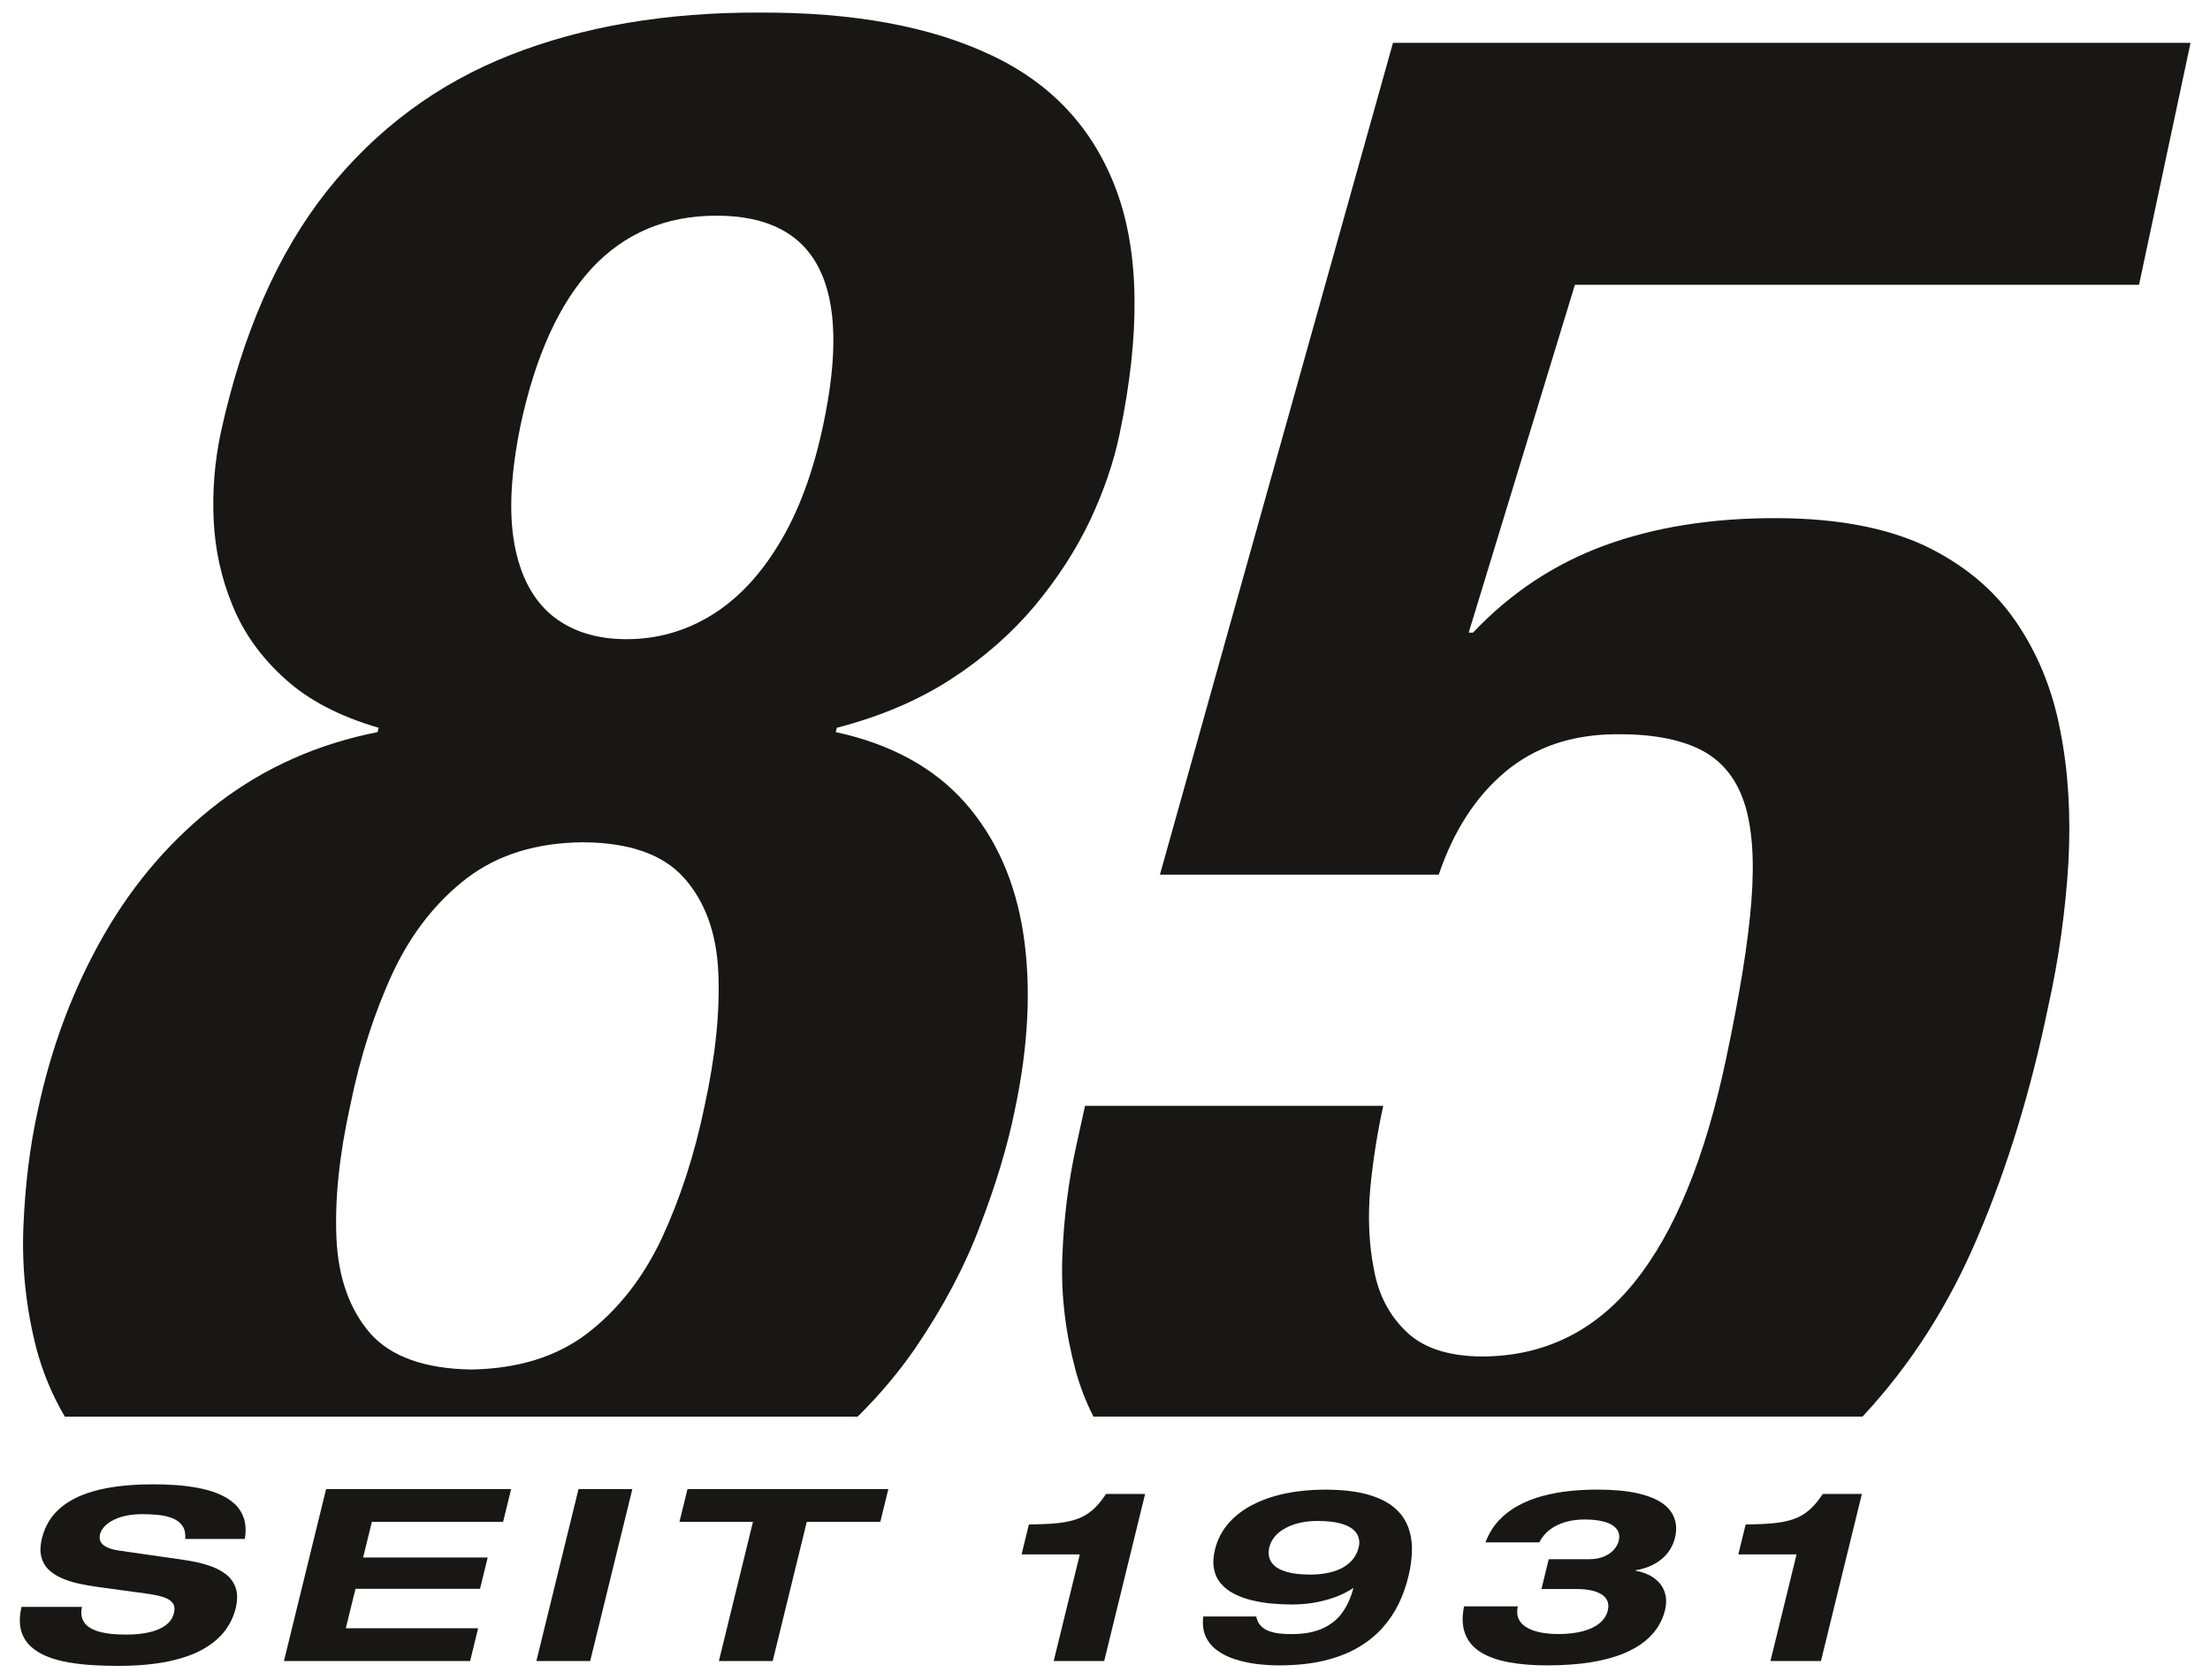 <?xml version="1.0" encoding="utf-8"?>
<!-- Generator: Adobe Illustrator 16.0.4, SVG Export Plug-In . SVG Version: 6.00 Build 0)  -->
<!DOCTYPE svg PUBLIC "-//W3C//DTD SVG 1.1//EN" "http://www.w3.org/Graphics/SVG/1.1/DTD/svg11.dtd">
<svg version="1.1" id="Ebene_1" xmlns="http://www.w3.org/2000/svg" xmlns:xlink="http://www.w3.org/1999/xlink" x="0px" y="0px"
	 width="121.011px" height="92.012px" viewBox="57.495 -0.006 121.011 92.012"
	 enable-background="new 57.495 -0.006 121.011 92.012" xml:space="preserve">
<g>
	<path fill-rule="evenodd" clip-rule="evenodd" fill="#181716" d="M59.568,60.802c-0.434,1.952-0.69,4.043-0.789,6.311
		c-0.099,2.269,0.137,4.519,0.71,6.747c0.348,1.309,0.865,2.548,1.556,3.726h43.41c1.192-1.178,2.238-2.417,3.142-3.726
		c1.519-2.229,2.722-4.479,3.57-6.747c0.868-2.268,1.499-4.358,1.894-6.311c0.75-3.53,0.907-6.746,0.473-9.626
		c-0.434-2.88-1.499-5.285-3.196-7.218c-1.696-1.914-4.063-3.215-7.08-3.866l0.059-0.237c2.367-0.612,4.458-1.5,6.253-2.663
		c1.794-1.164,3.312-2.505,4.576-4.004c1.262-1.519,2.268-3.077,3.037-4.694c0.77-1.637,1.302-3.215,1.617-4.734
		c1.145-5.464,1.086-9.901-0.157-13.294c-1.243-3.392-3.53-5.878-6.883-7.455c-3.334-1.578-7.554-2.348-12.664-2.328
		c-5.107-0.02-9.664,0.75-13.668,2.328c-4.004,1.577-7.337,4.063-10.04,7.455c-2.683,3.393-4.635,7.83-5.818,13.294
		c-0.315,1.519-0.454,3.097-0.375,4.734c0.079,1.617,0.414,3.175,1.046,4.694c0.611,1.5,1.578,2.841,2.879,4.004
		c1.283,1.163,2.999,2.051,5.109,2.663l-0.059,0.237c-3.293,0.651-6.193,1.953-8.698,3.866c-2.525,1.933-4.616,4.338-6.272,7.218
		S60.317,57.271,59.568,60.802L59.568,60.802z M85.998,23.287c0.809-3.787,2.11-6.647,3.886-8.581
		c1.795-1.933,4.063-2.899,6.844-2.899s4.655,0.967,5.622,2.899c0.967,1.934,1.025,4.793,0.217,8.581
		c-0.552,2.603-1.361,4.773-2.425,6.509c-1.047,1.735-2.289,3.038-3.708,3.905c-1.421,0.867-2.958,1.302-4.635,1.302
		c-1.658,0-3.019-0.435-4.084-1.302c-1.045-0.868-1.735-2.17-2.052-3.905C85.347,28.06,85.465,25.89,85.998,23.287L85.998,23.287z
		 M76.668,60.564c0.552-2.723,1.341-5.147,2.347-7.317c1.025-2.171,2.387-3.886,4.063-5.168c1.697-1.282,3.807-1.933,6.352-1.952
		c2.544,0.019,4.378,0.669,5.522,1.952s1.775,2.997,1.875,5.168c0.098,2.17-0.158,4.595-0.75,7.317
		c-0.553,2.684-1.342,5.09-2.348,7.26c-1.025,2.169-2.386,3.904-4.082,5.206c-1.677,1.282-3.807,1.934-6.352,1.974
		c-2.524-0.04-4.378-0.691-5.523-1.974c-1.124-1.302-1.755-3.037-1.854-5.206C75.821,65.654,76.077,63.248,76.668,60.564
		L76.668,60.564z M177.44,2.339h-43.67l-12.762,45.563h15.266c0.81-2.387,2.012-4.261,3.63-5.622
		c1.617-1.36,3.629-2.051,6.056-2.071c1.913-0.02,3.451,0.256,4.615,0.829c1.144,0.571,1.952,1.518,2.406,2.86
		c0.454,1.321,0.592,3.154,0.414,5.443c-0.178,2.309-0.651,5.167-1.381,8.619c-1.143,5.443-2.821,9.526-5.01,12.249
		c-2.189,2.722-4.991,4.083-8.401,4.083c-1.815-0.02-3.196-0.473-4.104-1.361c-0.928-0.887-1.521-2.011-1.775-3.413
		c-0.276-1.398-0.336-2.878-0.197-4.457c0.157-1.578,0.394-3.076,0.71-4.497h-16.331l-0.493,2.25
		c-0.415,1.894-0.67,3.904-0.749,6.014c-0.08,2.112,0.177,4.184,0.729,6.234c0.237,0.873,0.563,1.716,0.975,2.522h42.109
		l0.072-0.077c2.563-2.761,4.654-6.016,6.253-9.803c1.617-3.787,2.898-7.988,3.846-12.584c0.591-2.663,0.947-5.285,1.104-7.869
		c0.14-2.584,0-5.01-0.452-7.278c-0.435-2.269-1.264-4.261-2.467-5.997s-2.859-3.097-4.97-4.103
		c-2.131-0.986-4.793-1.479-7.988-1.499c-3.609-0.02-6.785,0.493-9.527,1.499c-2.742,1.006-5.147,2.604-7.199,4.773h-0.235
		l5.817-19.054h30.889L177.44,2.339L177.44,2.339z"/>
	<path fill="#181716" d="M70.901,84.286c0.071-0.441,0.053-0.824-0.059-1.146c-0.11-0.321-0.291-0.595-0.542-0.814
		c-0.251-0.22-0.549-0.397-0.896-0.535c-0.347-0.137-0.722-0.239-1.122-0.312c-0.399-0.072-0.805-0.123-1.215-0.147
		c-0.408-0.027-0.799-0.04-1.177-0.038c-1.137-0.002-2.129,0.098-2.98,0.3c-0.848,0.203-1.539,0.521-2.065,0.955
		c-0.529,0.437-0.881,1.004-1.054,1.7c-0.093,0.382-0.105,0.713-0.04,0.99c0.066,0.28,0.194,0.515,0.384,0.706
		c0.193,0.192,0.428,0.352,0.712,0.475c0.281,0.126,0.592,0.227,0.934,0.304c0.342,0.076,0.696,0.14,1.063,0.189l2.601,0.355
		c0.38,0.051,0.696,0.11,0.952,0.189c0.253,0.075,0.436,0.185,0.544,0.325c0.109,0.138,0.137,0.326,0.079,0.566
		c-0.071,0.272-0.223,0.495-0.458,0.668c-0.238,0.174-0.54,0.302-0.906,0.383c-0.367,0.084-0.783,0.123-1.249,0.123
		c-0.256,0.002-0.514-0.01-0.77-0.032c-0.253-0.024-0.493-0.067-0.716-0.128c-0.223-0.063-0.416-0.149-0.576-0.264
		c-0.159-0.114-0.273-0.26-0.341-0.438c-0.068-0.181-0.076-0.398-0.02-0.656h-3.311c-0.112,0.489-0.122,0.908-0.031,1.262
		c0.094,0.353,0.264,0.647,0.515,0.884c0.25,0.238,0.559,0.43,0.924,0.574c0.364,0.146,0.767,0.253,1.203,0.327
		c0.436,0.075,0.883,0.123,1.347,0.148c0.46,0.026,0.915,0.039,1.359,0.037c1.063-0.002,1.978-0.087,2.742-0.249
		c0.765-0.163,1.397-0.386,1.902-0.677c0.503-0.287,0.898-0.625,1.185-1.004c0.283-0.383,0.478-0.794,0.583-1.235
		c0.101-0.427,0.101-0.792,0.003-1.098c-0.102-0.302-0.284-0.557-0.547-0.761c-0.266-0.203-0.593-0.366-0.983-0.49
		c-0.392-0.126-0.828-0.222-1.306-0.289L64,84.92c-0.246-0.035-0.45-0.092-0.621-0.166c-0.167-0.074-0.286-0.171-0.359-0.289
		c-0.071-0.12-0.089-0.263-0.049-0.429c0.053-0.214,0.185-0.402,0.39-0.57c0.203-0.164,0.469-0.296,0.79-0.394
		c0.324-0.093,0.689-0.142,1.097-0.145c0.3-0.002,0.597,0.012,0.888,0.04c0.294,0.029,0.557,0.087,0.793,0.18
		c0.238,0.09,0.42,0.227,0.549,0.41c0.129,0.181,0.182,0.424,0.157,0.729H70.901L70.901,84.286z"/>
	<polygon fill="#181716" points="73.043,90.972 83.237,90.972 83.675,89.179 76.429,89.179 76.961,87.016 83.78,87.016 
		84.199,85.302 77.378,85.302 77.856,83.35 85.042,83.35 85.482,81.557 75.35,81.557 73.043,90.972 	"/>
	<polygon fill="#181716" points="86.865,90.972 89.811,90.972 92.119,81.557 89.172,81.557 86.865,90.972 	"/>
	<polygon fill="#181716" points="96.858,90.972 99.805,90.972 101.671,83.35 105.697,83.35 106.137,81.557 95.139,81.557 
		94.698,83.35 98.724,83.35 96.858,90.972 	"/>
	<path fill="#181716" d="M115.191,90.972h2.765l2.241-9.151h-2.141c-0.239,0.367-0.484,0.66-0.738,0.879
		c-0.256,0.22-0.539,0.388-0.855,0.496c-0.317,0.113-0.688,0.188-1.117,0.229c-0.425,0.039-0.929,0.063-1.514,0.07l-0.399,1.636
		h3.189L115.191,90.972L115.191,90.972z"/>
	<path fill="#181716" d="M123.382,88.532c-0.052,0.425-0.008,0.786,0.131,1.095c0.143,0.307,0.352,0.561,0.634,0.765
		c0.28,0.205,0.609,0.367,0.984,0.486c0.374,0.121,0.771,0.206,1.189,0.258c0.421,0.049,0.836,0.076,1.251,0.074
		c0.917-0.004,1.726-0.09,2.433-0.26c0.71-0.172,1.324-0.41,1.846-0.715c0.525-0.305,0.967-0.661,1.333-1.067
		c0.364-0.407,0.664-0.849,0.894-1.323s0.406-0.966,0.528-1.474c0.137-0.544,0.203-1.056,0.203-1.537
		c0-0.482-0.087-0.921-0.256-1.316c-0.169-0.398-0.438-0.739-0.811-1.028c-0.373-0.288-0.86-0.51-1.469-0.669
		c-0.604-0.155-1.347-0.235-2.222-0.237c-0.771,0-1.491,0.07-2.162,0.208c-0.671,0.14-1.275,0.348-1.806,0.623
		c-0.532,0.274-0.976,0.618-1.329,1.025c-0.353,0.412-0.598,0.887-0.732,1.428c-0.098,0.406-0.113,0.764-0.05,1.074
		c0.062,0.309,0.189,0.573,0.383,0.796c0.191,0.221,0.43,0.403,0.718,0.551c0.286,0.147,0.603,0.265,0.952,0.35
		c0.351,0.086,0.711,0.147,1.088,0.183c0.378,0.035,0.753,0.053,1.124,0.053c0.389,0,0.78-0.03,1.18-0.094
		c0.398-0.066,0.787-0.166,1.157-0.299c0.376-0.134,0.718-0.307,1.031-0.518c-0.138,0.53-0.341,0.982-0.614,1.361
		c-0.271,0.375-0.634,0.666-1.084,0.865c-0.449,0.203-1.006,0.305-1.672,0.306c-0.225,0.002-0.446-0.009-0.661-0.03
		c-0.214-0.025-0.411-0.067-0.592-0.136c-0.18-0.063-0.331-0.161-0.453-0.291c-0.122-0.128-0.205-0.297-0.246-0.506H123.382
		L123.382,88.532z M129.215,86.238c-0.52-0.006-0.937-0.057-1.254-0.146c-0.313-0.091-0.549-0.209-0.7-0.359
		c-0.153-0.146-0.246-0.308-0.279-0.481c-0.032-0.174-0.024-0.344,0.018-0.517c0.078-0.306,0.243-0.562,0.491-0.777
		c0.249-0.215,0.558-0.375,0.927-0.491c0.37-0.111,0.775-0.168,1.212-0.168c0.497,0.002,0.901,0.043,1.219,0.125
		c0.316,0.083,0.558,0.193,0.724,0.331c0.168,0.141,0.271,0.295,0.316,0.466c0.047,0.171,0.047,0.348,0,0.528
		c-0.117,0.477-0.405,0.844-0.861,1.101C130.573,86.106,129.969,86.235,129.215,86.238L129.215,86.238z"/>
	<path fill="#181716" d="M141.899,87.029h1.975c0.233,0,0.455,0.018,0.677,0.06c0.217,0.039,0.41,0.105,0.576,0.195
		c0.168,0.091,0.289,0.212,0.365,0.362c0.078,0.149,0.091,0.337,0.04,0.556c-0.067,0.272-0.218,0.507-0.453,0.7
		c-0.233,0.19-0.539,0.339-0.921,0.439c-0.383,0.101-0.83,0.153-1.343,0.153c-0.231,0-0.461-0.013-0.694-0.045
		c-0.232-0.028-0.449-0.077-0.655-0.146c-0.204-0.07-0.382-0.163-0.531-0.279c-0.146-0.115-0.254-0.26-0.315-0.432
		s-0.066-0.378-0.016-0.614h-2.944c-0.12,0.597-0.097,1.099,0.065,1.512c0.159,0.414,0.442,0.745,0.85,0.999
		c0.409,0.252,0.919,0.437,1.54,0.551c0.62,0.115,1.329,0.172,2.129,0.17c0.904-0.004,1.694-0.061,2.372-0.172
		c0.676-0.112,1.257-0.267,1.74-0.462c0.48-0.197,0.88-0.424,1.195-0.679c0.315-0.257,0.561-0.529,0.741-0.822
		c0.178-0.291,0.301-0.585,0.372-0.886c0.089-0.367,0.081-0.698-0.02-0.997c-0.103-0.298-0.289-0.548-0.558-0.747
		c-0.271-0.203-0.616-0.342-1.035-0.419l0.008-0.025c0.372-0.064,0.703-0.172,0.997-0.33c0.293-0.156,0.539-0.355,0.736-0.597
		c0.198-0.246,0.337-0.524,0.415-0.84c0.095-0.38,0.09-0.729-0.018-1.05c-0.104-0.32-0.321-0.602-0.652-0.842
		c-0.332-0.239-0.791-0.424-1.378-0.558c-0.584-0.132-1.312-0.2-2.18-0.202c-0.506-0.002-1.016,0.024-1.523,0.076
		c-0.508,0.053-1.001,0.143-1.477,0.269s-0.92,0.299-1.33,0.519c-0.41,0.218-0.771,0.494-1.084,0.827
		c-0.309,0.333-0.554,0.731-0.731,1.198h2.948c0.145-0.286,0.342-0.521,0.593-0.707c0.253-0.187,0.541-0.321,0.864-0.413
		c0.323-0.09,0.664-0.133,1.022-0.133c0.416,0,0.779,0.041,1.08,0.124c0.305,0.085,0.526,0.215,0.668,0.388s0.183,0.393,0.122,0.66
		c-0.031,0.118-0.083,0.234-0.166,0.352c-0.077,0.118-0.184,0.225-0.317,0.324c-0.132,0.097-0.292,0.176-0.479,0.235
		c-0.185,0.059-0.396,0.09-0.635,0.092h-2.236L141.899,87.029L141.899,87.029z"/>
	<path fill="#181716" d="M154.438,90.972h2.765l2.241-9.151h-2.143c-0.238,0.367-0.483,0.66-0.736,0.879
		c-0.256,0.22-0.541,0.388-0.857,0.496c-0.315,0.113-0.688,0.188-1.115,0.229c-0.426,0.039-0.93,0.063-1.514,0.07l-0.4,1.636h3.189
		L154.438,90.972L154.438,90.972z"/>
</g>
</svg>
